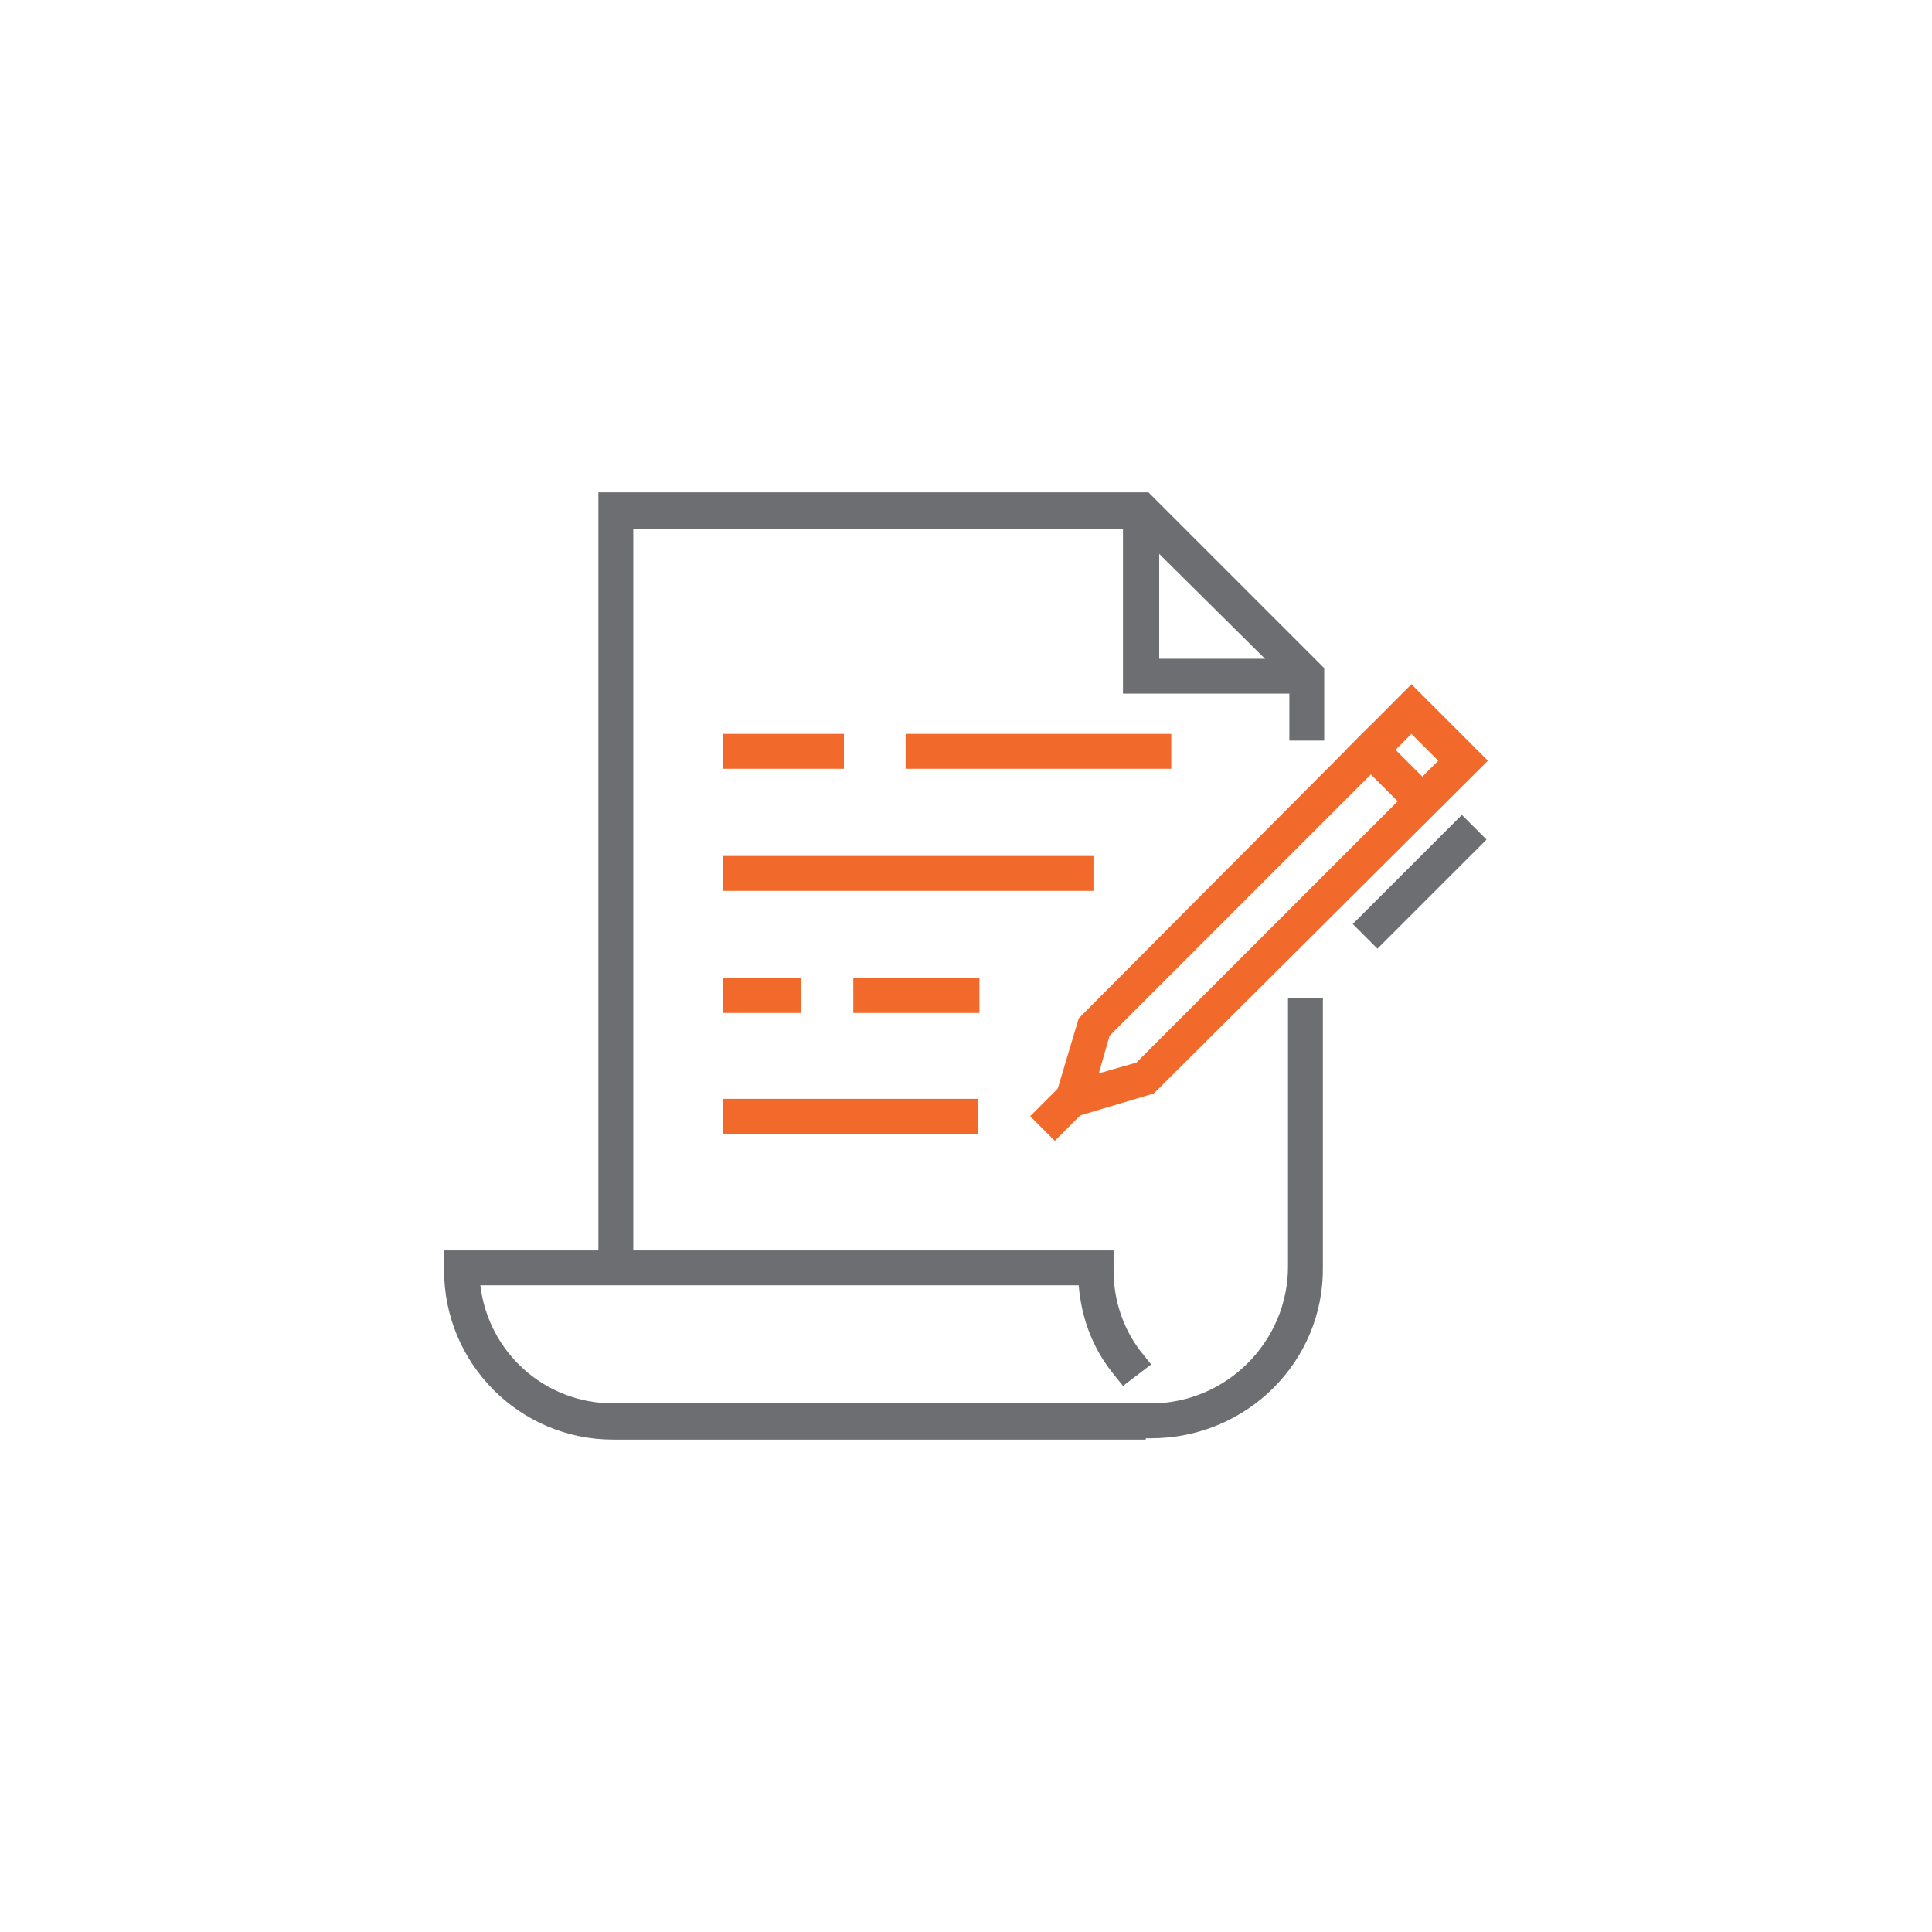 <?xml version="1.0" encoding="utf-8"?>
<!-- Generator: Adobe Illustrator 19.1.0, SVG Export Plug-In . SVG Version: 6.00 Build 0)  -->
<!DOCTYPE svg PUBLIC "-//W3C//DTD SVG 1.1//EN" "http://www.w3.org/Graphics/SVG/1.1/DTD/svg11.dtd">
<svg version="1.1" id="Layer_1" xmlns="http://www.w3.org/2000/svg" xmlns:xlink="http://www.w3.org/1999/xlink" x="0px" y="0px"
	 viewBox="0 0 144 144" enable-background="new 0 0 144 144" xml:space="preserve">
<g id="_x31_5_4_">
	<rect x="67.5" y="54.7" fill="#F26A2B" width="19.8" height="2.6"/>
	<rect x="53.9" y="54.7" fill="#F26A2B" width="9" height="2.6"/>
	<rect x="53.9" y="63.8" fill="#F26A2B" width="27.6" height="2.6"/>
	<rect x="63.6" y="72.9" fill="#F26A2B" width="9.4" height="2.6"/>
	<rect x="53.9" y="72.9" fill="#F26A2B" width="5.8" height="2.6"/>
	<rect x="53.9" y="81.9" fill="#F26A2B" width="19" height="2.6"/>
	<path fill="#F26A2B" d="M55.2,75.7"/>
	<path fill="#F26A2B" d="M85.1,38.1"/>
	<polygon fill="#6D6E71" points="47.2,94.8 44.6,94.8 44.6,36.7 85.6,36.7 98.7,49.8 98.7,55.2 96.1,55.2 96.1,50.9 84.5,39.4 
		47.2,39.4 	"/>
	<path fill="#6D6E71" d="M85.8,107.2H44.6v-2.6h41.2c5.6,0,10.2-4.6,10.2-10.2v-20h2.6v20C98.7,101.5,92.9,107.2,85.8,107.2z"/>
	<path fill="#6D6E71" d="M85.4,107.3H45.7c-7,0-12.6-5.7-12.6-12.6v-1.5H83v1.5c0,2.2,0.7,4.3,2,6l0.8,1l-2.1,1.6l-0.8-1
		c-1.5-1.9-2.3-4.1-2.5-6.5H35.8c0.6,5,4.8,8.8,9.9,8.8h39.7V107.3z"/>
	<polygon fill="#6D6E71" points="96.9,51.7 83.7,51.7 83.7,38 86.4,38 86.4,49.1 96.9,49.1 	"/>
	<path fill="#F26A2B" d="M80.3,83.2l-1.6-1.6l1.7-5.7L105.2,51l5.7,5.7L86,81.5L80.3,83.2z M82.7,77.2L81.9,80l2.8-0.8l22.5-22.5
		l-2-2L82.7,77.2z"/>
	
		<rect x="78.2" y="79.7" transform="matrix(0.707 0.707 -0.707 0.707 81.519 -32.118)" fill="#F26A2B" width="2.6" height="5.2"/>
	
		<rect x="104.5" y="60" transform="matrix(0.707 0.707 -0.707 0.707 77.498 -55.563)" fill="#6D6E71" width="2.6" height="11.5"/>
	
		<rect x="100.1" y="56.5" transform="matrix(0.707 0.707 -0.707 0.707 71.348 -56.673)" fill="#F26A2B" width="8" height="2.6"/>
</g>
</svg>
